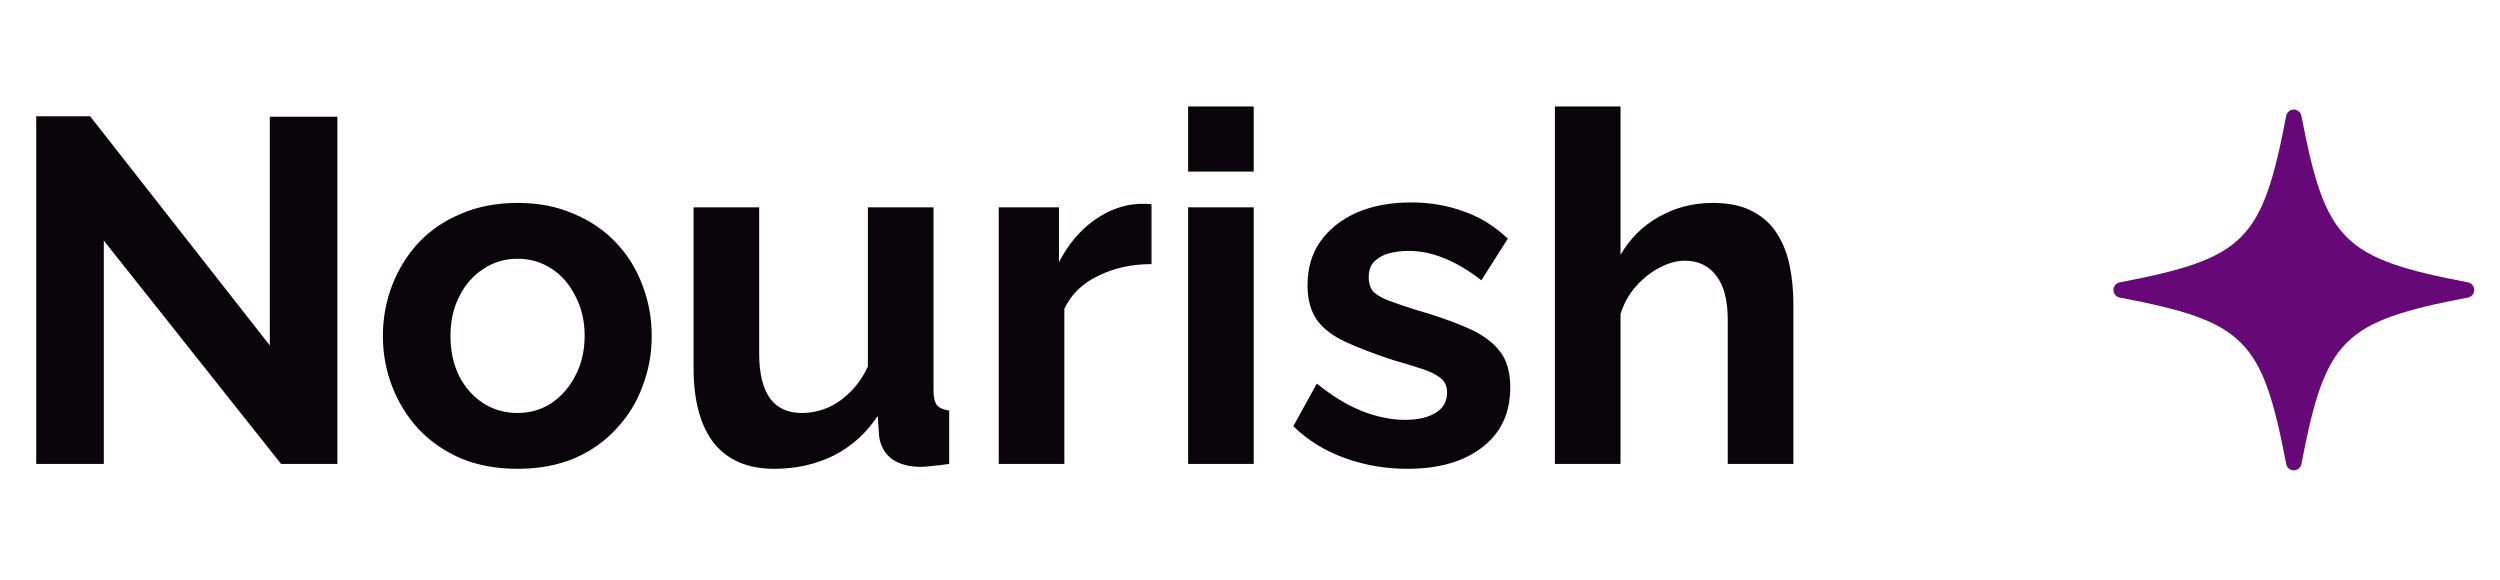 <svg width="194" height="45" viewBox="0 0 194 45" fill="none" xmlns="http://www.w3.org/2000/svg">
<path d="M8.056 18.672V36H2.812V9.02H6.992L20.938 26.804V9.058H26.182V36H21.812L8.056 18.672ZM40.162 36.38C38.541 36.38 37.084 36.114 35.792 35.582C34.5 35.025 33.398 34.265 32.486 33.302C31.6 32.339 30.916 31.237 30.434 29.996C29.953 28.755 29.712 27.45 29.712 26.082C29.712 24.689 29.953 23.371 30.434 22.13C30.916 20.889 31.6 19.787 32.486 18.824C33.398 17.861 34.5 17.114 35.792 16.582C37.084 16.025 38.541 15.746 40.162 15.746C41.784 15.746 43.228 16.025 44.494 16.582C45.786 17.114 46.888 17.861 47.8 18.824C48.712 19.787 49.396 20.889 49.852 22.13C50.334 23.371 50.574 24.689 50.574 26.082C50.574 27.45 50.334 28.755 49.852 29.996C49.396 31.237 48.712 32.339 47.8 33.302C46.914 34.265 45.824 35.025 44.532 35.582C43.24 36.114 41.784 36.38 40.162 36.38ZM34.956 26.082C34.956 27.247 35.184 28.286 35.64 29.198C36.096 30.085 36.717 30.781 37.502 31.288C38.288 31.795 39.174 32.048 40.162 32.048C41.125 32.048 41.999 31.795 42.784 31.288C43.57 30.756 44.19 30.047 44.646 29.16C45.128 28.248 45.368 27.209 45.368 26.044C45.368 24.904 45.128 23.878 44.646 22.966C44.19 22.054 43.57 21.345 42.784 20.838C41.999 20.331 41.125 20.078 40.162 20.078C39.174 20.078 38.288 20.344 37.502 20.876C36.717 21.383 36.096 22.092 35.64 23.004C35.184 23.891 34.956 24.917 34.956 26.082ZM53.821 28.552V16.088H58.913V27.45C58.913 28.97 59.192 30.123 59.749 30.908C60.307 31.668 61.13 32.048 62.219 32.048C62.878 32.048 63.524 31.921 64.157 31.668C64.816 31.389 65.411 30.984 65.943 30.452C66.501 29.92 66.969 29.249 67.349 28.438V16.088H72.441V30.3C72.441 30.832 72.53 31.212 72.707 31.44C72.91 31.668 73.227 31.807 73.657 31.858V36C73.151 36.076 72.72 36.127 72.365 36.152C72.036 36.203 71.732 36.228 71.453 36.228C70.541 36.228 69.794 36.025 69.211 35.62C68.654 35.189 68.325 34.607 68.223 33.872L68.109 32.276C67.223 33.619 66.083 34.645 64.689 35.354C63.296 36.038 61.763 36.38 60.091 36.38C58.039 36.38 56.481 35.721 55.417 34.404C54.353 33.061 53.821 31.111 53.821 28.552ZM89.358 20.496C87.812 20.496 86.432 20.8 85.216 21.408C84 21.991 83.126 22.839 82.594 23.954V36H77.502V16.088H82.176V20.344C82.885 18.976 83.784 17.899 84.874 17.114C85.963 16.329 87.116 15.898 88.332 15.822C88.61 15.822 88.826 15.822 88.978 15.822C89.13 15.822 89.256 15.835 89.358 15.86V20.496ZM92.197 36V16.088H97.289V36H92.197ZM92.197 13.314V8.26H97.289V13.314H92.197ZM109.216 36.38C107.519 36.38 105.898 36.101 104.352 35.544C102.807 34.987 101.477 34.163 100.362 33.074L102.186 29.768C103.377 30.731 104.542 31.44 105.682 31.896C106.848 32.352 107.962 32.58 109.026 32.58C110.014 32.58 110.8 32.403 111.382 32.048C111.99 31.693 112.294 31.161 112.294 30.452C112.294 29.971 112.13 29.603 111.8 29.35C111.471 29.071 110.99 28.831 110.356 28.628C109.748 28.425 109.001 28.197 108.114 27.944C106.645 27.463 105.416 26.994 104.428 26.538C103.44 26.082 102.693 25.512 102.186 24.828C101.705 24.119 101.464 23.219 101.464 22.13C101.464 20.813 101.794 19.685 102.452 18.748C103.136 17.785 104.074 17.038 105.264 16.506C106.48 15.974 107.899 15.708 109.52 15.708C110.939 15.708 112.282 15.936 113.548 16.392C114.815 16.823 115.968 17.532 117.006 18.52L114.954 21.75C113.941 20.965 112.978 20.395 112.066 20.04C111.154 19.66 110.23 19.47 109.292 19.47C108.76 19.47 108.254 19.533 107.772 19.66C107.316 19.787 106.936 20.002 106.632 20.306C106.354 20.585 106.214 20.99 106.214 21.522C106.214 22.003 106.341 22.383 106.594 22.662C106.873 22.915 107.278 23.143 107.81 23.346C108.368 23.549 109.039 23.777 109.824 24.03C111.42 24.486 112.763 24.955 113.852 25.436C114.967 25.917 115.803 26.513 116.36 27.222C116.918 27.906 117.196 28.856 117.196 30.072C117.196 32.048 116.474 33.593 115.03 34.708C113.586 35.823 111.648 36.38 109.216 36.38ZM139.166 36H134.074V24.828C134.074 23.283 133.77 22.13 133.162 21.37C132.579 20.61 131.768 20.23 130.73 20.23C130.122 20.23 129.476 20.407 128.792 20.762C128.108 21.117 127.487 21.611 126.93 22.244C126.398 22.852 126.005 23.561 125.752 24.372V36H120.66V8.26H125.752V19.774C126.486 18.507 127.487 17.519 128.754 16.81C130.02 16.101 131.401 15.746 132.896 15.746C134.188 15.746 135.239 15.974 136.05 16.43C136.86 16.861 137.494 17.456 137.95 18.216C138.406 18.951 138.722 19.787 138.9 20.724C139.077 21.636 139.166 22.586 139.166 23.574V36Z" fill="#0A050B"/>
<path d="M191.511 21.911C181.784 20.044 180.456 18.716 178.589 8.989C178.563 8.852 178.49 8.729 178.382 8.64C178.275 8.551 178.139 8.502 178 8.502C177.86 8.502 177.725 8.551 177.618 8.64C177.51 8.729 177.437 8.852 177.411 8.989C175.544 18.716 174.216 20.044 164.489 21.911C164.352 21.937 164.229 22.01 164.14 22.118C164.051 22.225 164.002 22.36 164.002 22.5C164.002 22.64 164.051 22.775 164.14 22.882C164.229 22.99 164.352 23.063 164.489 23.089C174.216 24.956 175.544 26.284 177.411 36.011C177.437 36.148 177.51 36.271 177.618 36.36C177.725 36.449 177.861 36.497 178 36.497C178.139 36.497 178.274 36.449 178.382 36.36C178.49 36.271 178.563 36.148 178.589 36.011C180.456 26.284 181.784 24.956 191.511 23.089C191.648 23.063 191.771 22.99 191.86 22.882C191.949 22.775 191.997 22.64 191.997 22.5C191.997 22.36 191.949 22.225 191.86 22.118C191.771 22.01 191.648 21.937 191.511 21.911Z" fill="#660877"/>
</svg>
